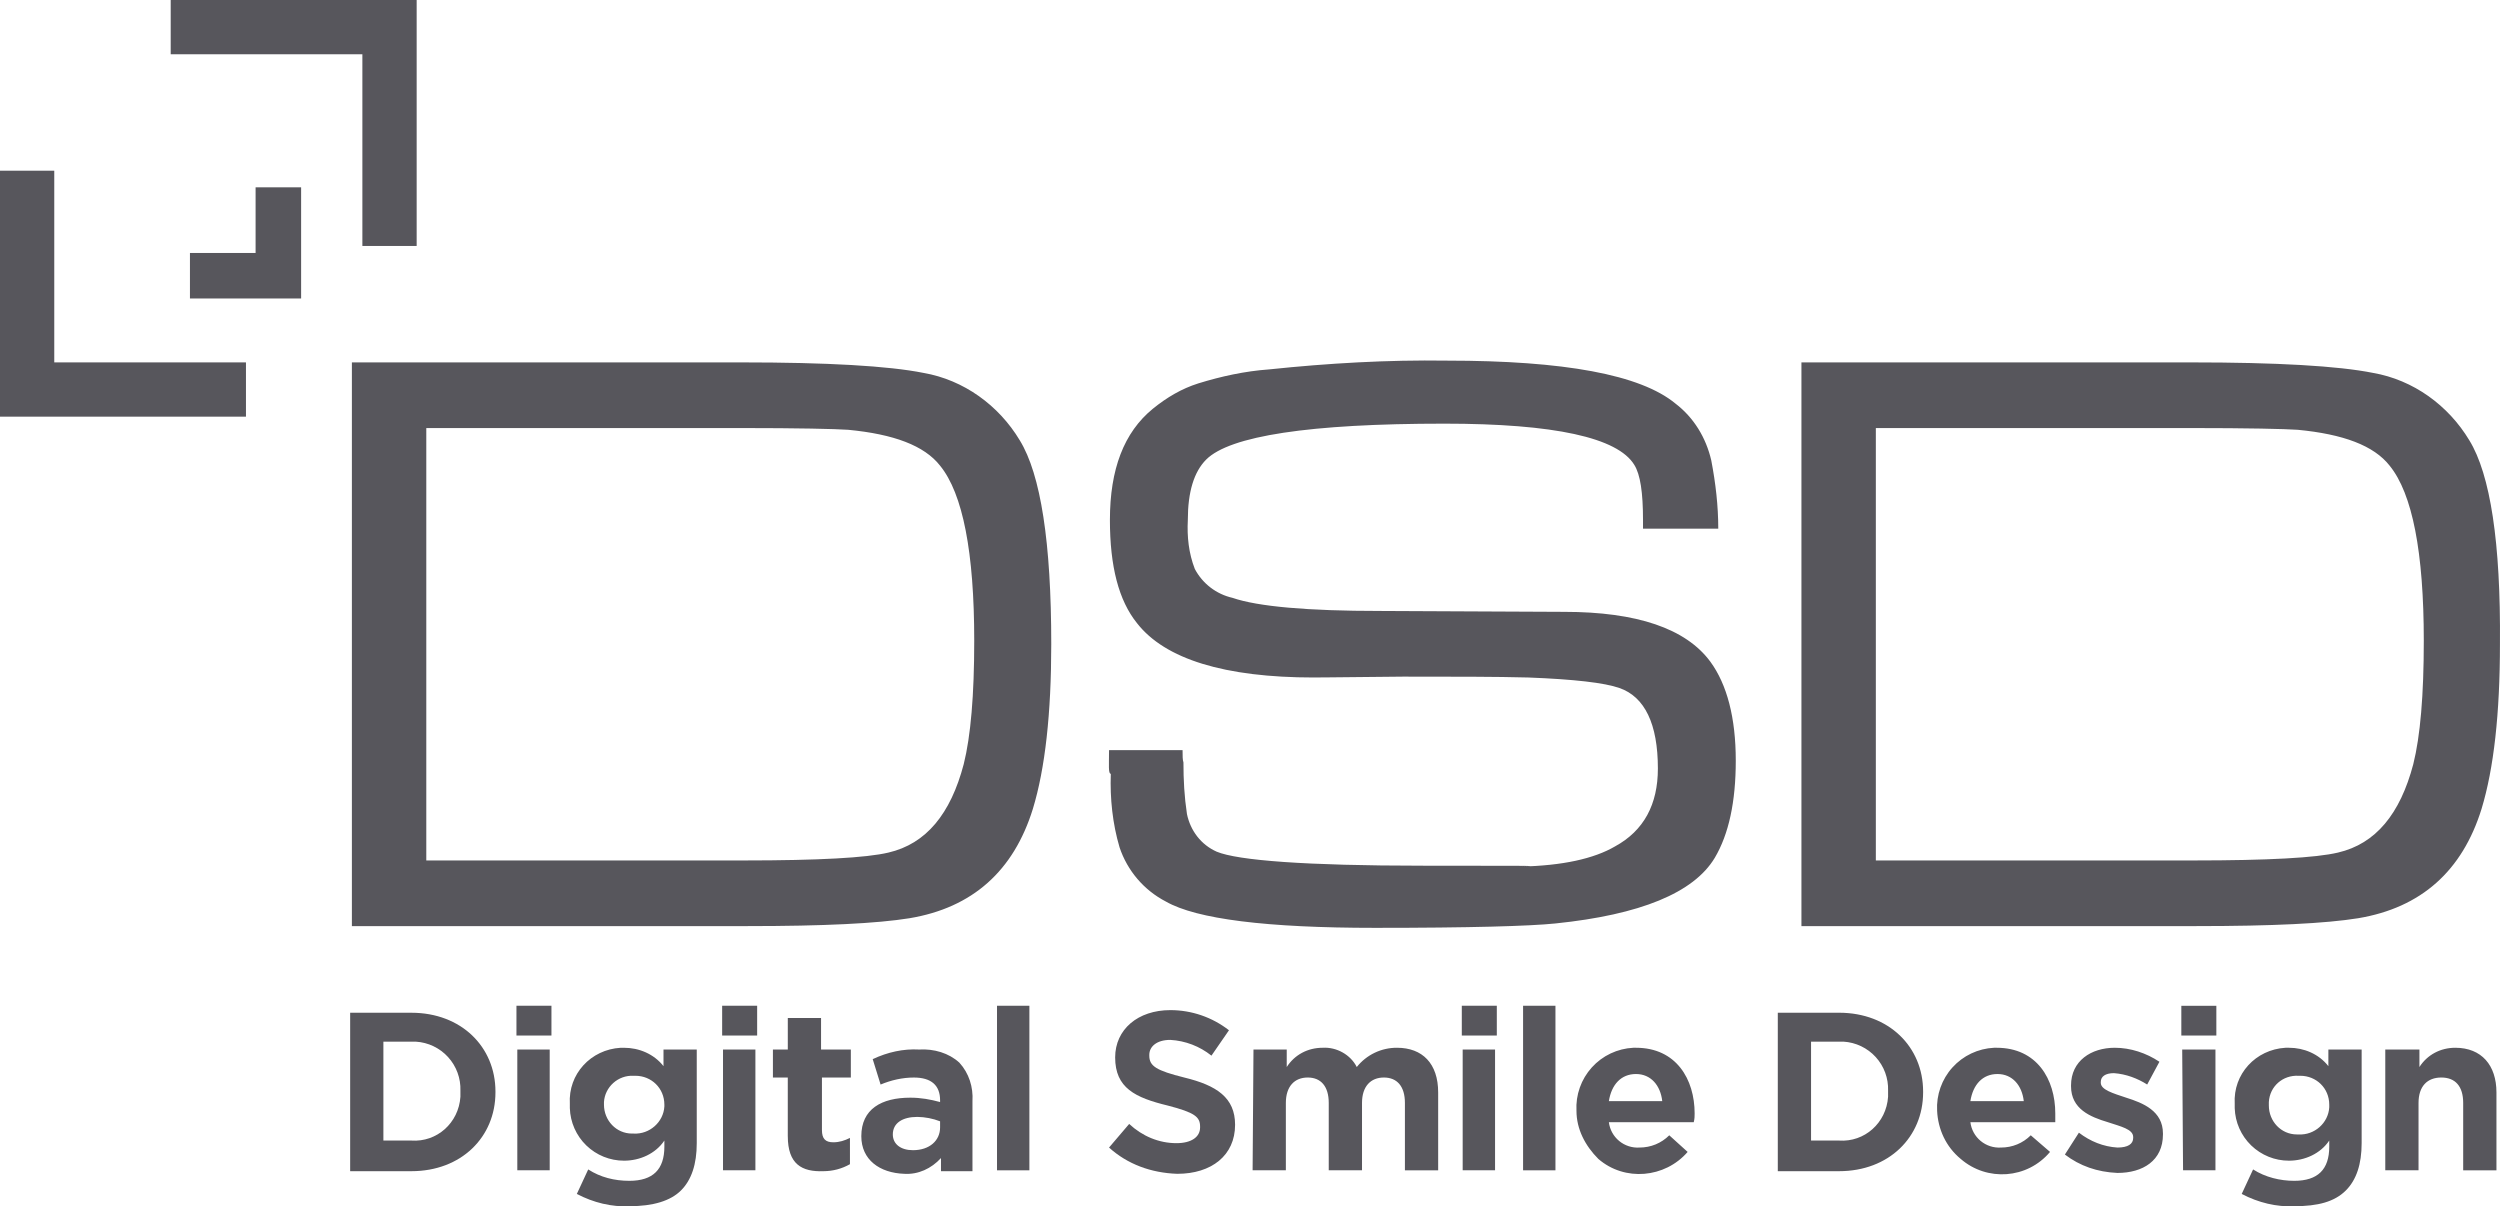 <?xml version="1.0" encoding="UTF-8"?> <svg xmlns="http://www.w3.org/2000/svg" width="143" height="69" viewBox="0 0 143 69" fill="none"> <path fill-rule="evenodd" clip-rule="evenodd" d="M21.93 59.632V65.24H23.532C24.984 65.34 26.236 64.239 26.336 62.736V62.386C26.36 61.678 26.107 60.989 25.63 60.465C25.153 59.941 24.49 59.624 23.783 59.583H21.93V59.632ZM20.029 57.929H23.532C26.386 57.929 28.34 59.883 28.34 62.435V62.486C28.34 65.039 26.387 66.992 23.532 66.992H20.029V57.929Z" fill="#57565C"></path> <path fill-rule="evenodd" clip-rule="evenodd" d="M29.59 66.941H31.443V60.032H29.59V66.941ZM29.541 59.231H31.543V57.529H29.541V59.231ZM38.002 63.187C38.002 62.236 37.251 61.535 36.35 61.535H36.25C35.348 61.484 34.597 62.185 34.547 63.037V63.188C34.547 64.088 35.248 64.84 36.15 64.84H36.25C37.15 64.89 37.952 64.188 38.002 63.287V63.187ZM32.995 68.293L33.646 66.892C34.347 67.342 35.148 67.543 35.999 67.543C37.351 67.543 38.002 66.892 38.002 65.59V65.239C37.501 65.99 36.6 66.391 35.698 66.391C34.892 66.393 34.117 66.08 33.537 65.519C32.958 64.958 32.62 64.193 32.595 63.387V63.137C32.494 61.435 33.796 60.032 35.499 59.933H35.698C36.549 59.933 37.402 60.283 37.952 60.984V60.032H39.854V65.389C39.854 66.591 39.554 67.493 38.953 68.093C38.352 68.694 37.351 68.995 35.999 68.995C34.998 69.045 33.946 68.795 32.995 68.293ZM41.356 66.941H43.209V60.032H41.356V66.941ZM41.307 59.231H43.309V57.529H41.307V59.231ZM45.061 64.99V61.634H44.211V60.032H45.062V58.228H46.964V60.032H48.668V61.634H47.015V64.638C47.015 65.139 47.216 65.339 47.666 65.339C48.016 65.339 48.316 65.239 48.617 65.089V66.591C48.159 66.852 47.641 66.99 47.114 66.992C45.864 67.041 45.062 66.591 45.062 64.989M53.773 64.489V64.139C53.358 63.979 52.917 63.893 52.472 63.887C51.621 63.887 51.069 64.239 51.069 64.89C51.069 65.44 51.52 65.791 52.221 65.791C53.172 65.791 53.773 65.24 53.773 64.489ZM49.267 64.99C49.267 63.437 50.419 62.787 52.071 62.787C52.673 62.787 53.223 62.887 53.773 63.037V62.936C53.773 62.085 53.274 61.635 52.271 61.635C51.621 61.635 50.97 61.785 50.37 62.036L49.919 60.583C50.769 60.183 51.67 59.982 52.571 60.033C53.424 59.982 54.275 60.233 54.876 60.784C55.426 61.385 55.676 62.186 55.625 62.987V66.992H53.824V66.241C53.273 66.842 52.523 67.193 51.722 67.142C50.318 67.092 49.267 66.341 49.267 64.99Z" fill="#57565C"></path> <path fill-rule="evenodd" clip-rule="evenodd" d="M57.029 66.942H58.881V57.529H57.029V66.942Z" fill="#57565C"></path> <path fill-rule="evenodd" clip-rule="evenodd" d="M63.437 65.64L64.589 64.289C65.34 64.99 66.291 65.389 67.292 65.389C68.144 65.389 68.645 65.039 68.645 64.488V64.439C68.645 63.888 68.344 63.638 66.792 63.237C64.939 62.786 63.787 62.236 63.787 60.484C63.787 58.881 65.09 57.779 66.942 57.779C68.158 57.778 69.339 58.184 70.297 58.931L69.295 60.383C68.623 59.846 67.801 59.531 66.942 59.482C66.141 59.482 65.74 59.882 65.74 60.333V60.383C65.74 60.983 66.141 61.234 67.743 61.635C69.596 62.085 70.647 62.786 70.647 64.338C70.647 66.092 69.295 67.142 67.343 67.142C65.841 67.092 64.489 66.591 63.437 65.64ZM71.699 60.032H73.601V61.034C74.052 60.333 74.803 59.932 75.654 59.932C76.455 59.882 77.256 60.333 77.607 61.034C77.882 60.688 78.233 60.409 78.632 60.218C79.031 60.027 79.468 59.929 79.91 59.932C81.362 59.932 82.263 60.833 82.263 62.486V66.942H80.361V63.086C80.361 62.135 79.91 61.634 79.159 61.634C78.408 61.634 77.907 62.135 77.907 63.086V66.941H76.004V63.086C76.004 62.135 75.553 61.634 74.803 61.634C74.052 61.634 73.551 62.135 73.551 63.086V66.941H71.649L71.699 60.032ZM83.665 66.941H85.517V60.032H83.665V66.941ZM83.615 59.231H85.618V57.529H83.615V59.231Z" fill="#57565C"></path> <path fill-rule="evenodd" clip-rule="evenodd" d="M87.12 66.942H88.972V57.529H87.12V66.942Z" fill="#57565C"></path> <path fill-rule="evenodd" clip-rule="evenodd" d="M95.081 62.986C94.98 62.085 94.43 61.434 93.579 61.434C92.728 61.434 92.177 62.035 92.027 62.986H95.082H95.081ZM90.174 63.538C90.149 63.087 90.214 62.636 90.365 62.21C90.515 61.785 90.749 61.393 91.051 61.058C91.353 60.723 91.719 60.451 92.127 60.258C92.535 60.065 92.977 59.954 93.428 59.932H93.579C95.881 59.932 96.933 61.735 96.933 63.688C96.933 63.838 96.933 63.988 96.883 64.188H92.027C92.078 64.608 92.288 64.992 92.614 65.262C92.94 65.532 93.356 65.667 93.778 65.64C94.43 65.64 95.03 65.39 95.482 64.939L96.533 65.89C95.232 67.392 92.928 67.593 91.426 66.291C90.675 65.54 90.174 64.588 90.174 63.538ZM103.592 59.632V65.24H105.194C106.646 65.34 107.898 64.239 107.998 62.736V62.386C108.023 61.678 107.769 60.988 107.292 60.464C106.815 59.941 106.152 59.624 105.445 59.582H103.592V59.632ZM101.69 57.928H105.194C108.049 57.928 110.002 59.883 110.002 62.435V62.486C110.002 65.039 108.049 66.992 105.194 66.992H101.69V57.928ZM115.76 62.986C115.659 62.085 115.109 61.434 114.257 61.434C113.406 61.434 112.856 62.035 112.705 62.986H115.76ZM110.803 63.538C110.778 63.087 110.843 62.636 110.994 62.21C111.144 61.785 111.377 61.393 111.68 61.058C111.982 60.723 112.348 60.451 112.756 60.258C113.164 60.065 113.607 59.954 114.058 59.932H114.208C116.511 59.932 117.562 61.735 117.562 63.688V64.188H112.706C112.757 64.608 112.967 64.992 113.293 65.262C113.619 65.532 114.035 65.667 114.457 65.64C115.108 65.64 115.709 65.39 116.16 64.939L117.262 65.89C115.959 67.443 113.656 67.593 112.154 66.291C111.303 65.59 110.853 64.588 110.803 63.538ZM118.112 66.04L118.913 64.789C119.565 65.289 120.315 65.59 121.116 65.64C121.717 65.64 122.018 65.439 122.018 65.09V65.039C122.018 64.589 121.317 64.438 120.566 64.188C119.565 63.888 118.463 63.437 118.463 62.135V62.085C118.463 60.684 119.614 59.932 120.966 59.932C121.868 59.932 122.769 60.233 123.519 60.733L122.819 62.035C122.268 61.685 121.617 61.435 120.916 61.384C120.416 61.384 120.165 61.585 120.165 61.885V61.935C120.165 62.336 120.866 62.536 121.617 62.787C122.568 63.087 123.721 63.538 123.721 64.839V64.889C123.721 66.391 122.568 67.092 121.116 67.092C119.965 67.042 118.964 66.691 118.112 66.04ZM124.822 60.032H126.724V66.941H124.871L124.822 60.032ZM124.772 59.231H126.775V57.53H124.772V59.231ZM133.233 63.187C133.233 62.235 132.482 61.535 131.581 61.535H131.481C130.58 61.484 129.829 62.135 129.778 63.037V63.237C129.778 64.138 130.479 64.89 131.381 64.89H131.482C132.382 64.94 133.183 64.239 133.233 63.337V63.187ZM128.226 68.293L128.877 66.891C129.578 67.342 130.429 67.543 131.23 67.543C132.582 67.543 133.233 66.891 133.233 65.59V65.239C132.732 65.99 131.832 66.391 130.93 66.391C130.123 66.393 129.348 66.079 128.769 65.519C128.189 64.958 127.851 64.193 127.826 63.387V63.137C127.726 61.435 129.027 60.032 130.73 59.932H130.93C131.781 59.932 132.633 60.282 133.183 60.984V60.032H135.086V65.389C135.086 66.591 134.785 67.492 134.184 68.093C133.534 68.744 132.582 68.995 131.23 68.995C130.229 69.045 129.177 68.795 128.226 68.293ZM136.488 60.032H138.391V61.034C138.841 60.333 139.592 59.932 140.443 59.932C141.946 59.932 142.797 60.934 142.797 62.486V66.942H140.894V63.086C140.894 62.135 140.443 61.634 139.643 61.634C138.841 61.634 138.34 62.135 138.34 63.086V66.941H136.438V60.032L136.488 60.032ZM24.433 49.218H42.559C46.814 49.218 49.568 49.067 50.82 48.767C52.973 48.266 54.374 46.564 55.125 43.71C55.526 42.107 55.726 39.755 55.726 36.651C55.726 31.594 55.076 28.239 53.773 26.637C52.872 25.485 51.121 24.834 48.516 24.584C47.765 24.534 45.713 24.484 42.308 24.484H24.384V49.218H24.433ZM20.128 53.023V20.729H42.408C47.315 20.729 50.82 20.929 52.823 21.33C55.125 21.73 57.129 23.182 58.33 25.185C59.532 27.137 60.132 31.043 60.132 36.85C60.132 40.806 59.782 43.961 59.081 46.264C57.98 49.819 55.626 51.922 52.023 52.523C50.169 52.823 47.115 52.973 42.758 52.973H20.127L20.128 53.023ZM63.437 42.908H67.643C67.643 43.259 67.643 43.46 67.693 43.61C67.693 44.611 67.743 45.562 67.894 46.564C68.094 47.515 68.694 48.316 69.596 48.717C70.797 49.217 74.703 49.518 81.362 49.518C86.719 49.518 88.572 49.518 86.969 49.568C89.373 49.518 91.176 49.117 92.377 48.416C94.03 47.515 94.831 46.013 94.831 43.96C94.831 41.407 94.079 39.855 92.628 39.353C91.777 39.053 90.023 38.853 87.42 38.753C85.568 38.703 83.164 38.703 80.261 38.703C76.205 38.753 74.452 38.753 75.154 38.753C70.046 38.753 66.641 37.702 65.039 35.648C63.989 34.347 63.487 32.395 63.487 29.741C63.487 26.837 64.289 24.734 65.941 23.382C66.742 22.731 67.593 22.23 68.544 21.93C69.846 21.529 71.198 21.229 72.6 21.129C75.954 20.778 79.359 20.578 82.763 20.628C89.474 20.628 93.829 21.429 95.832 23.081C96.883 23.882 97.584 25.034 97.885 26.336C98.135 27.638 98.285 28.939 98.285 30.241H93.98V29.741C93.98 28.188 93.829 27.137 93.479 26.586C92.528 25.034 88.922 24.233 82.614 24.233C74.903 24.233 70.347 24.934 68.995 26.286C68.294 26.987 67.944 28.139 67.944 29.741C67.894 30.692 67.993 31.643 68.344 32.545C68.563 32.959 68.868 33.321 69.24 33.606C69.612 33.891 70.04 34.092 70.497 34.196C71.949 34.697 74.802 34.947 78.959 34.947L89.474 34.998C93.628 34.998 96.433 35.949 97.834 37.851C98.786 39.154 99.286 41.057 99.286 43.509C99.286 45.863 98.886 47.715 98.085 49.067C96.883 51.07 93.829 52.322 88.971 52.822C87.521 52.973 84.066 53.073 78.658 53.073C72.45 53.073 68.444 52.572 66.691 51.57C65.436 50.921 64.484 49.807 64.038 48.466C63.638 47.115 63.487 45.663 63.538 44.261C63.387 44.261 63.437 43.76 63.437 42.908ZM107.347 49.218H125.473C129.728 49.218 132.483 49.067 133.734 48.767C135.887 48.266 137.289 46.564 138.04 43.71C138.441 42.107 138.641 39.755 138.641 36.651C138.641 31.594 137.99 28.239 136.688 26.637C135.786 25.485 134.035 24.834 131.431 24.584C130.68 24.534 128.627 24.484 125.223 24.484H107.298V49.218H107.347ZM103.042 53.023V20.729H125.323C130.23 20.729 133.734 20.929 135.737 21.33C138.04 21.73 140.042 23.182 141.245 25.185C142.446 27.137 143.047 31.043 142.997 36.85C142.997 40.806 142.646 43.961 141.946 46.264C140.844 49.819 138.49 51.922 134.886 52.523C133.033 52.823 129.979 52.973 125.623 52.973H103.042V53.023Z" fill="#57565C"></path> <path fill-rule="evenodd" clip-rule="evenodd" d="M3.104 9.764H0V23.833H14.069V20.729H3.104V9.764Z" fill="#57565C"></path> <path fill-rule="evenodd" clip-rule="evenodd" d="M9.764 0V3.104H20.728V14.069H23.833V0H9.764Z" fill="#57565C"></path> <path fill-rule="evenodd" clip-rule="evenodd" d="M14.62 10.715V14.47H10.865V17.073H17.224V10.715H14.62Z" fill="#57565C"></path> </svg> 